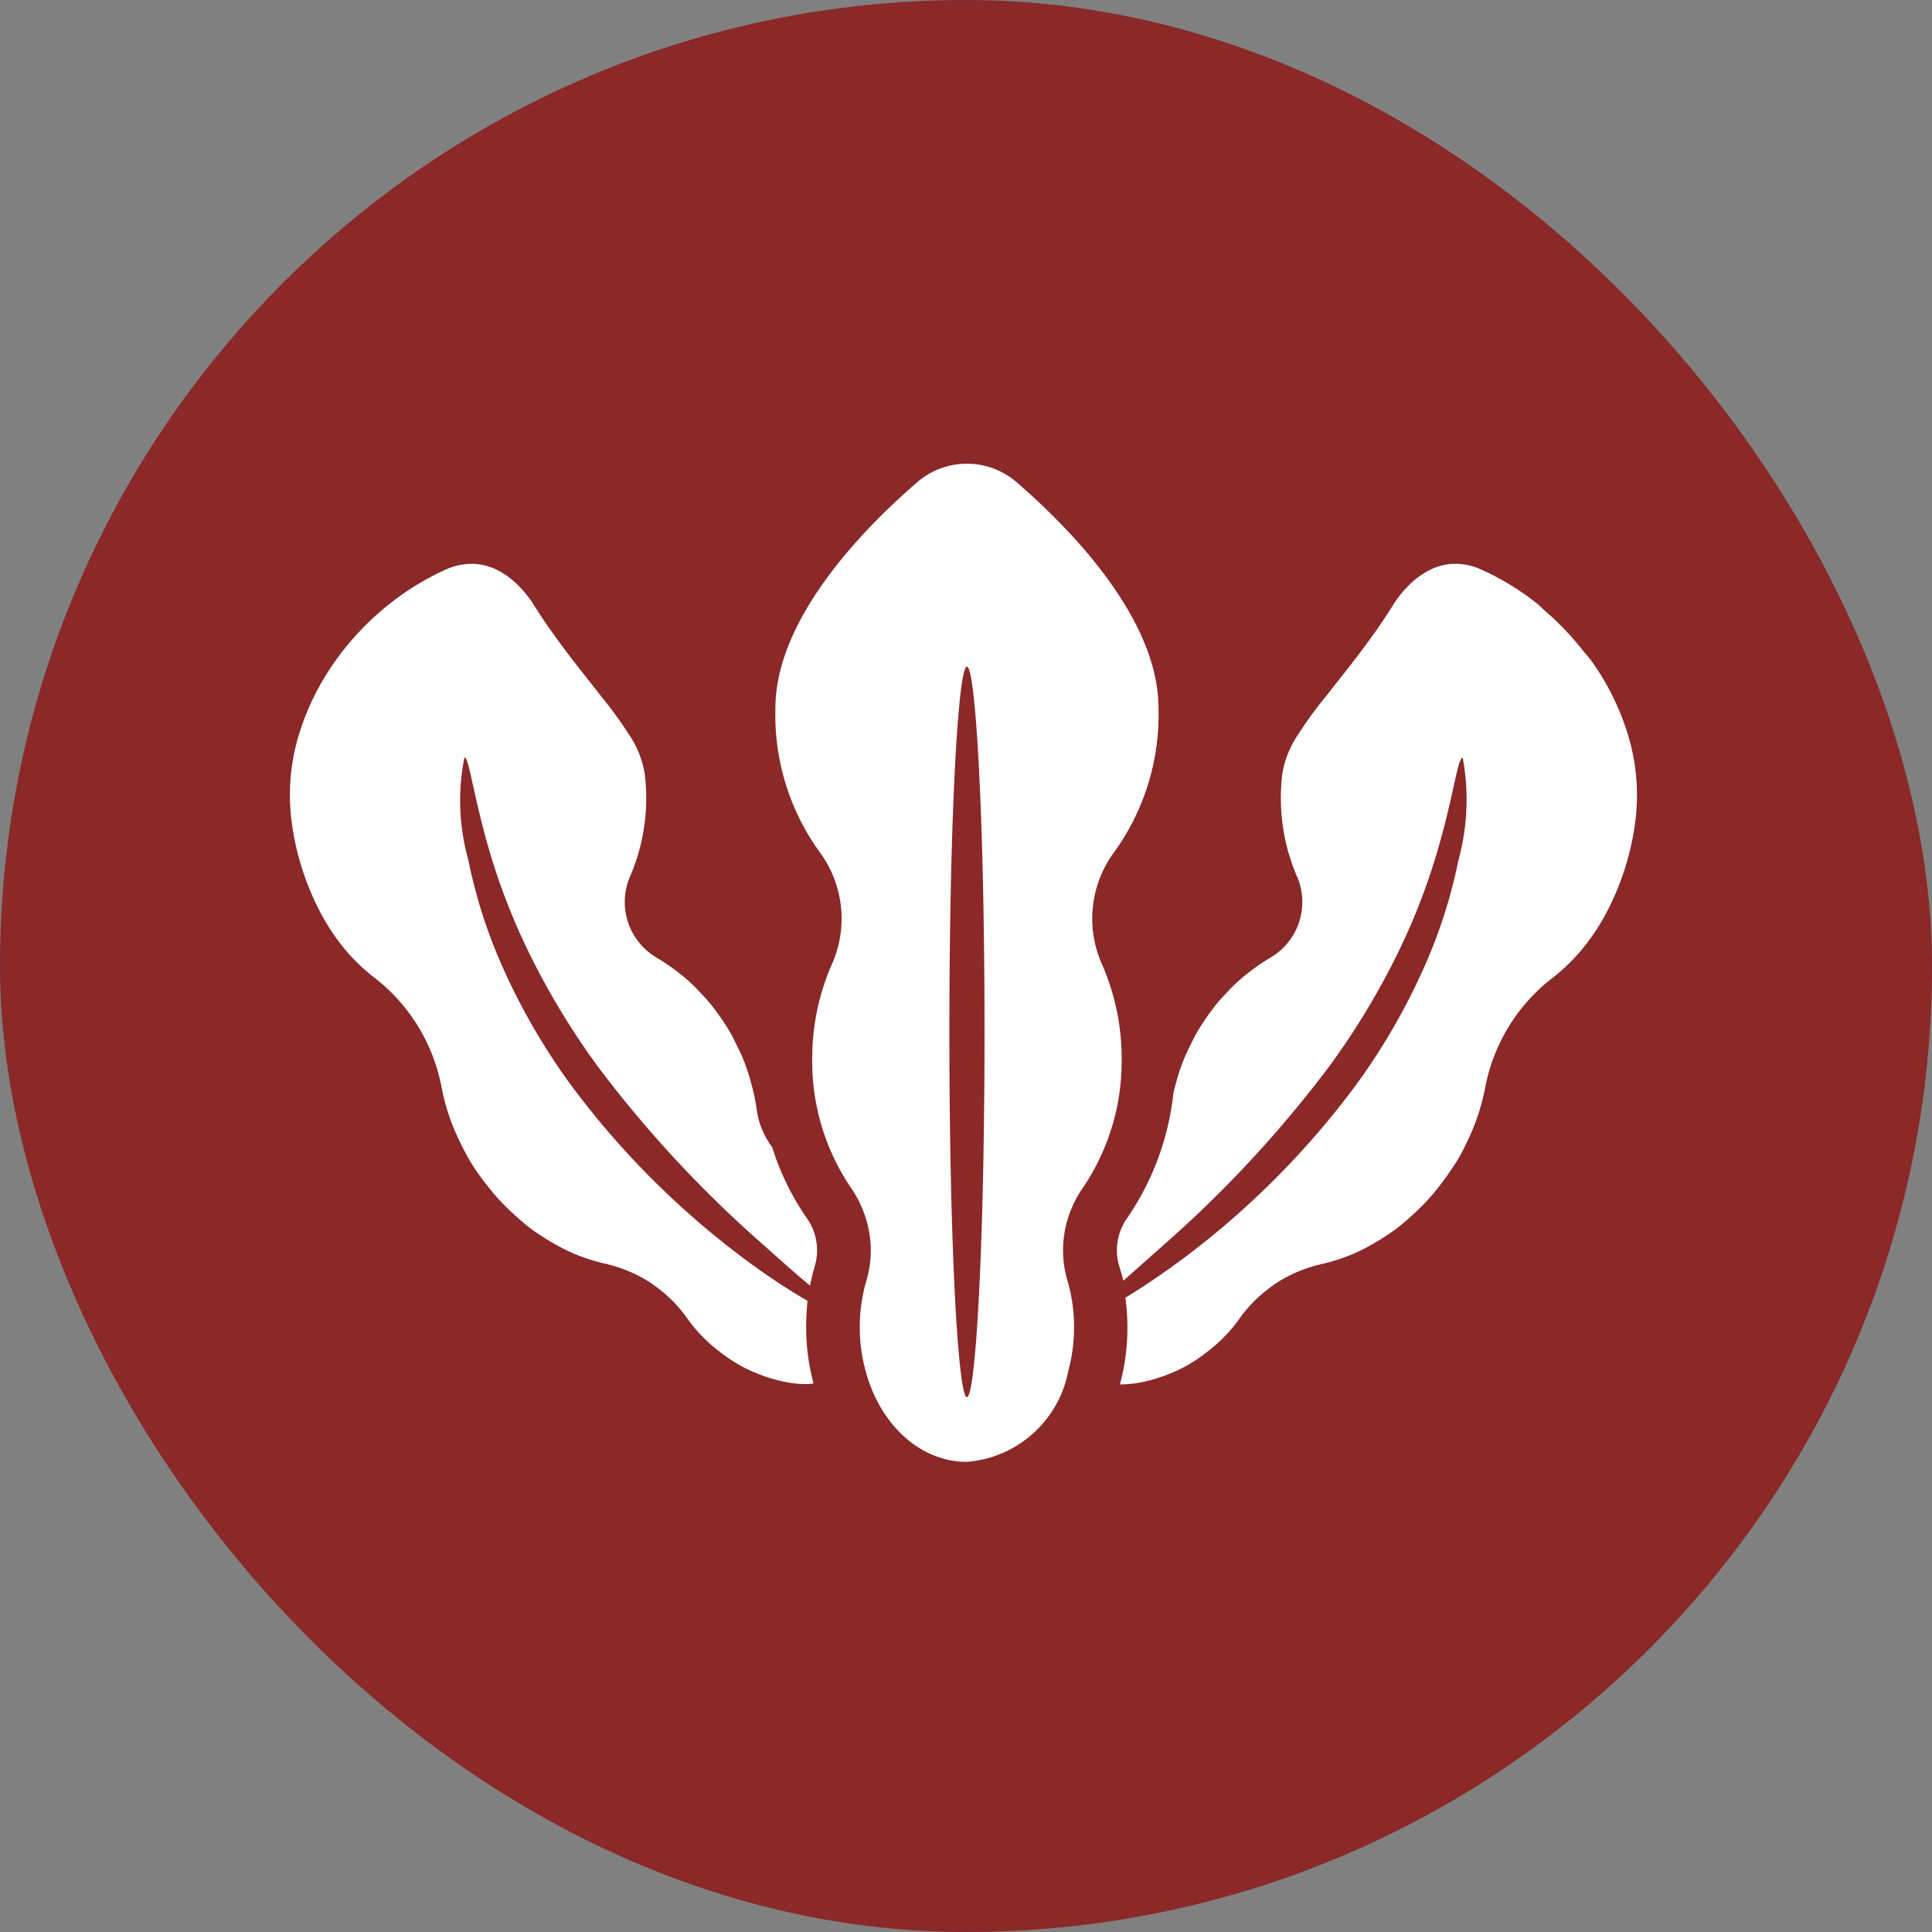 <svg xmlns="http://www.w3.org/2000/svg" width="70" height="70" viewBox="0 0 70 70"><rect x="0" y="0" width="70" height="70" fill="#808080" stroke="none"/><rect width="70" height="70" rx="35" fill="#8b2828"/><g transform="translate(10.5 16.8)"><path d="M17.477,125.5a2.9,2.9,0,0,1-.562-1.366,6.867,6.867,0,0,0-.206-.973,7.4,7.4,0,0,0-.324-.951c-.065-.155-.141-.3-.217-.453s-.15-.305-.234-.452a8.711,8.711,0,0,0-.521-.77l-.057-.078a5.418,5.418,0,0,0-.468-.539,6.154,6.154,0,0,0-.491-.485,7.9,7.9,0,0,0-1.094-.792,2.338,2.338,0,0,1-1.01-2.868,7.18,7.18,0,0,0,.567-3.79,3.528,3.528,0,0,0-.565-1.424,14.132,14.132,0,0,0-.934-1.293l-.458-.583c-.315-.4-.639-.805-.939-1.21-.418-.556-.8-1.1-1.1-1.584a4,4,0,0,0-.579-.732,2.923,2.923,0,0,0-.733-.549,2.109,2.109,0,0,0-.884-.243l-.089,0a2.23,2.23,0,0,0-.912.2A9.477,9.477,0,0,0,3.634,105.8a10.022,10.022,0,0,0-1.959,2.047,9.271,9.271,0,0,0-1.351,2.723,7.483,7.483,0,0,0-.271,3.038,9.791,9.791,0,0,0,1.125,3.52,7.812,7.812,0,0,0,.9,1.3,6.839,6.839,0,0,0,1.038.97A6.568,6.568,0,0,1,5.5,123.34a7.67,7.67,0,0,0,.578,1.79c.135.3.29.595.46.886s.375.564.586.84a7.766,7.766,0,0,0,.981,1.063c.172.161.347.31.524.454s.367.265.55.383a7.741,7.741,0,0,0,1.123.607,7.33,7.33,0,0,0,1.133.361,5.183,5.183,0,0,1,1.628.684c.125.085.24.172.351.259l.076.06a4.942,4.942,0,0,1,.474.442q.123.13.236.271c.055.069.112.137.161.208a5.51,5.51,0,0,0,1.214,1.264,5.843,5.843,0,0,0,.838.55,6.117,6.117,0,0,0,.875.369,5.31,5.31,0,0,0,.869.212,4.1,4.1,0,0,0,.588.042.961.961,0,0,0,.2-.022h.015v0l.015,0a7.811,7.811,0,0,1-.267-2.039c0-.3.018-.617.046-.956a24.679,24.679,0,0,1-2.219-1.471,30.649,30.649,0,0,1-6.34-6.335A23.31,23.31,0,0,1,7.7,118.955a18.464,18.464,0,0,1-1.235-3.872,7.925,7.925,0,0,1-.137-3.708c.085,0,.176.409.313,1.029s.323,1.46.625,2.478A23.509,23.509,0,0,0,8.687,118.5a27.363,27.363,0,0,0,2.464,4.066,42.714,42.714,0,0,0,5.91,6.388c.382.342.733.653,1.047.93.217.192.414.362.605.517l.123.109,0-.007.013.01c.051-.255.113-.505.185-.753a2.018,2.018,0,0,0-.3-1.685A9.358,9.358,0,0,1,17.477,125.5Z" transform="translate(0.001 -100.736)" fill="#fff"/><path d="M332.752,110.572a9.2,9.2,0,0,0-1.351-2.723c-.089-.124-.2-.23-.29-.35q-.168-.213-.343-.413c-.193-.221-.394-.43-.6-.631q-.206-.2-.417-.378c-.1-.089-.2-.192-.3-.275a9.514,9.514,0,0,0-2.038-1.238,2.2,2.2,0,0,0-.911-.2l-.089,0a2.083,2.083,0,0,0-.882.243,2.917,2.917,0,0,0-.735.549,4,4,0,0,0-.579.732c-.293.474-.671,1.021-1.094,1.584-.309.415-.641.834-.962,1.24l-.369.468a14.9,14.9,0,0,0-1,1.377,3.539,3.539,0,0,0-.568,1.425,7.2,7.2,0,0,0,.567,3.79,2.335,2.335,0,0,1-1.009,2.868,7.611,7.611,0,0,0-1.092.792,5.33,5.33,0,0,0-.491.485,5.5,5.5,0,0,0-.5.58,9.151,9.151,0,0,0-.545.808c-.085.147-.164.3-.237.451l-.038.077c-.061.124-.122.249-.176.377a6.685,6.685,0,0,0-.325.95c-.037.127-.071.253-.1.382a9.839,9.839,0,0,1-1.678,4.533,2.018,2.018,0,0,0-.3,1.685c.039.127.078.261.117.393.014.057.031.112.044.169l.005,0c0,.006,0,.011,0,.016l1.554-1.379a42.871,42.871,0,0,0,5.907-6.388,27.156,27.156,0,0,0,2.464-4.066,23.244,23.244,0,0,0,1.419-3.619c.306-1.026.493-1.874.63-2.494.128-.581.222-1,.321-1h0a8.286,8.286,0,0,1-.152,3.7,18.647,18.647,0,0,1-1.238,3.872,23.27,23.27,0,0,1-2.494,4.306,30.664,30.664,0,0,1-6.338,6.335c-.718.527-1.406.989-2,1.351a8.011,8.011,0,0,1,.073,1.076,7.808,7.808,0,0,1-.267,2.045l-.005.019h.02a4.139,4.139,0,0,0,.553-.042,5.206,5.206,0,0,0,.867-.212,5.834,5.834,0,0,0,.875-.369,5.532,5.532,0,0,0,.838-.55,5.463,5.463,0,0,0,1.216-1.264c.048-.07.1-.136.157-.2.077-.1.159-.191.244-.281a4.877,4.877,0,0,1,.464-.431l.092-.073c.109-.085.221-.169.342-.251a5.141,5.141,0,0,1,1.628-.684,7.305,7.305,0,0,0,1.131-.361,7.492,7.492,0,0,0,1.122-.606c.186-.118.372-.243.553-.384s.352-.293.524-.454a7.57,7.57,0,0,0,.979-1.063c.211-.276.406-.555.586-.84s.325-.589.463-.884a7.691,7.691,0,0,0,.578-1.791,6.567,6.567,0,0,1,2.378-3.939A6.788,6.788,0,0,0,331,118.43a7.837,7.837,0,0,0,.9-1.3,9.756,9.756,0,0,0,1.125-3.521A7.49,7.49,0,0,0,332.752,110.572Z" transform="translate(-284.264 -100.736)" fill="#fff"/><path d="M195.692,92.557a8.162,8.162,0,0,0,1.4-4.655,8.479,8.479,0,0,0-.708-3.429,4.055,4.055,0,0,1,.406-4.029,8.493,8.493,0,0,0,1.638-5.255c0-3.243-3.184-6.491-5.083-8.139a2.755,2.755,0,0,0-3.718,0c-1.9,1.648-5.08,4.9-5.08,8.139a8.495,8.495,0,0,0,1.636,5.255,4.054,4.054,0,0,1,.406,4.029,8.486,8.486,0,0,0-.708,3.429,8.162,8.162,0,0,0,1.4,4.655,3.987,3.987,0,0,1,.544,1.121,3.841,3.841,0,0,1,.025,2.229,5.976,5.976,0,0,0-.246,1.707,5.9,5.9,0,0,0,.172,1.433c.5,2.061,1.992,3.446,3.71,3.446a4.063,4.063,0,0,0,3.674-3.3,5.991,5.991,0,0,0,.208-1.58,5.874,5.874,0,0,0-.246-1.707,3.88,3.88,0,0,1,.191-2.675A3.744,3.744,0,0,1,195.692,92.557Zm-4.206-18.879c.308,0,.638,5.318.638,13.235s-.33,13.235-.638,13.235-.635-5.319-.635-13.235S191.179,73.678,191.486,73.678Z" transform="translate(-166.953 -66.327)" fill="#fff"/></g></svg>
